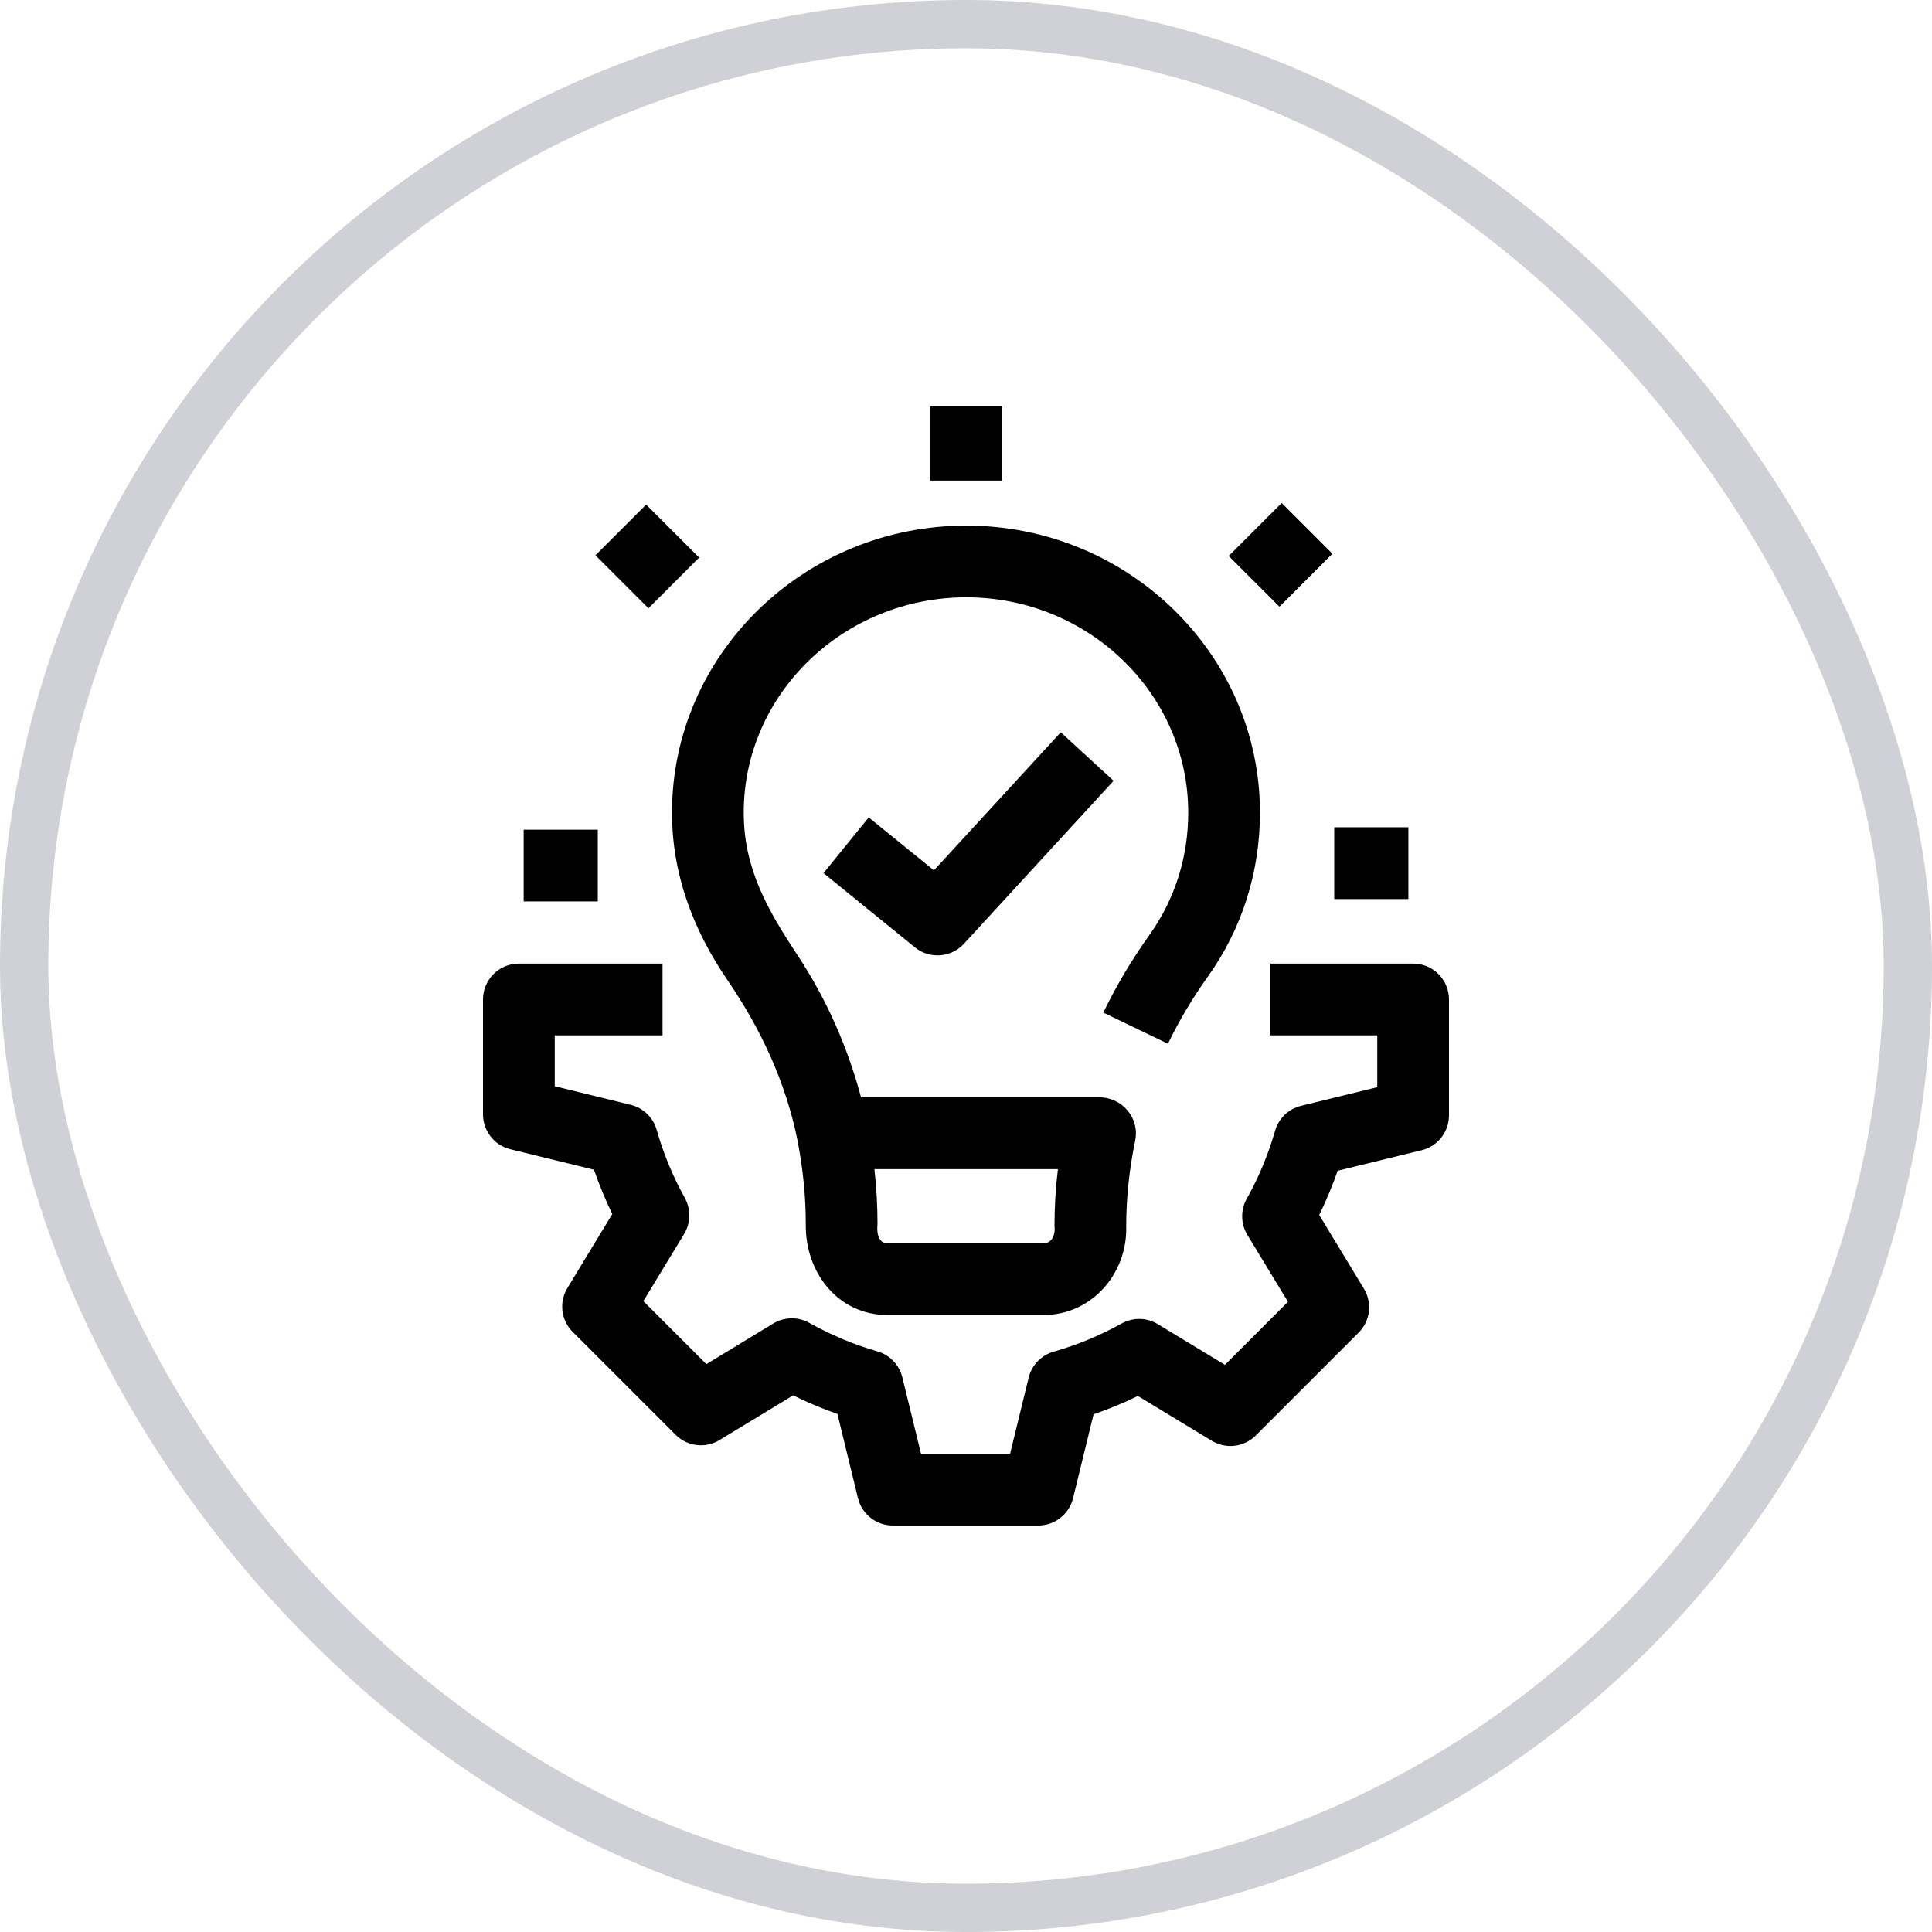 <svg width="40" height="40" viewBox="0 0 40 40" fill="none" xmlns="http://www.w3.org/2000/svg">
<rect x="0.5" y="0.5" width="39" height="39" rx="19.5" stroke="#D0D1D6"/>
<path d="M21.496 31.584H18.485C18.142 31.584 17.844 31.35 17.763 31.017L17.338 29.274C17.028 29.166 16.721 29.038 16.421 28.89L14.897 29.815C14.605 29.993 14.229 29.948 13.987 29.706L11.857 27.576C11.615 27.334 11.57 26.958 11.748 26.666L12.677 25.135C12.532 24.837 12.405 24.53 12.298 24.218L10.566 23.794C10.234 23.713 10 23.415 10 23.073V20.693C10 20.283 10.332 19.95 10.743 19.95H13.717V21.436H11.485V22.489L13.057 22.874C13.317 22.937 13.523 23.136 13.596 23.393C13.734 23.881 13.93 24.355 14.178 24.802C14.307 25.035 14.302 25.32 14.164 25.548L13.32 26.938L14.625 28.243L16.009 27.402C16.238 27.263 16.524 27.258 16.757 27.389C17.212 27.643 17.685 27.842 18.165 27.979C18.421 28.052 18.618 28.258 18.682 28.517L19.068 30.098H20.913L21.297 28.523C21.361 28.263 21.559 28.057 21.817 27.984C22.3 27.847 22.775 27.651 23.226 27.4C23.459 27.271 23.743 27.276 23.971 27.415L25.361 28.258L26.666 26.952L25.826 25.568C25.687 25.339 25.682 25.053 25.812 24.82C26.062 24.374 26.259 23.9 26.399 23.412C26.472 23.156 26.677 22.958 26.936 22.895L28.515 22.509V21.436H26.304V19.95H29.257C29.668 19.95 30 20.283 30 20.693V23.092C30 23.435 29.766 23.733 29.434 23.814L27.695 24.239C27.586 24.552 27.459 24.858 27.313 25.155L28.238 26.68C28.416 26.973 28.371 27.349 28.129 27.591L25.999 29.721C25.758 29.962 25.382 30.008 25.089 29.83L23.558 28.902C23.259 29.048 22.952 29.175 22.641 29.282L22.217 31.017C22.136 31.35 21.838 31.584 21.496 31.584Z" fill="black"/>
<path d="M19.41 19.78C19.245 19.78 19.079 19.726 18.942 19.614L17.05 18.077L17.986 16.924L19.336 18.02L21.962 15.161L23.056 16.166L19.957 19.54C19.811 19.699 19.611 19.78 19.41 19.78Z" fill="black"/>
<path d="M20.007 10.882C16.647 10.882 13.913 13.548 13.913 16.825C13.913 18.096 14.348 19.246 15.057 20.285C15.752 21.303 16.264 22.392 16.511 23.607C16.628 24.221 16.683 24.775 16.683 25.351C16.669 26.329 17.336 27.226 18.375 27.226H21.604C22.607 27.226 23.345 26.364 23.317 25.39C23.317 24.803 23.378 24.222 23.503 23.613C23.598 23.152 23.235 22.722 22.772 22.72H17.827C17.55 21.679 17.109 20.679 16.514 19.78C15.897 18.846 15.398 17.986 15.398 16.825C15.398 14.367 17.466 12.367 20.007 12.367C22.54 12.367 24.601 14.367 24.601 16.825C24.601 17.747 24.323 18.623 23.796 19.36C23.429 19.874 23.108 20.414 22.843 20.965L24.181 21.609C24.41 21.135 24.686 20.669 25.004 20.224C25.712 19.234 26.086 18.059 26.086 16.825C26.086 13.548 23.359 10.882 20.007 10.882ZM21.903 24.206C21.855 24.602 21.832 24.995 21.832 25.39C21.854 25.54 21.793 25.741 21.604 25.741H18.375C18.171 25.741 18.15 25.497 18.168 25.351C18.168 24.971 18.147 24.592 18.104 24.206H21.903Z" fill="black"/>
<path d="M19.258 8.416H20.743V9.95H19.258V8.416Z" fill="black"/>
<path d="M12.328 11.497L13.378 10.447L14.475 11.544L13.425 12.594L12.328 11.497Z" fill="black"/>
<path d="M10.842 17.178H12.376V18.663H10.842V17.178Z" fill="black"/>
<path d="M27.624 17.128H29.159V18.614H27.624V17.128Z" fill="black"/>
<path d="M25.439 11.511L26.536 10.414L27.586 11.464L26.49 12.561L25.439 11.511Z" fill="black"/>
</svg>
